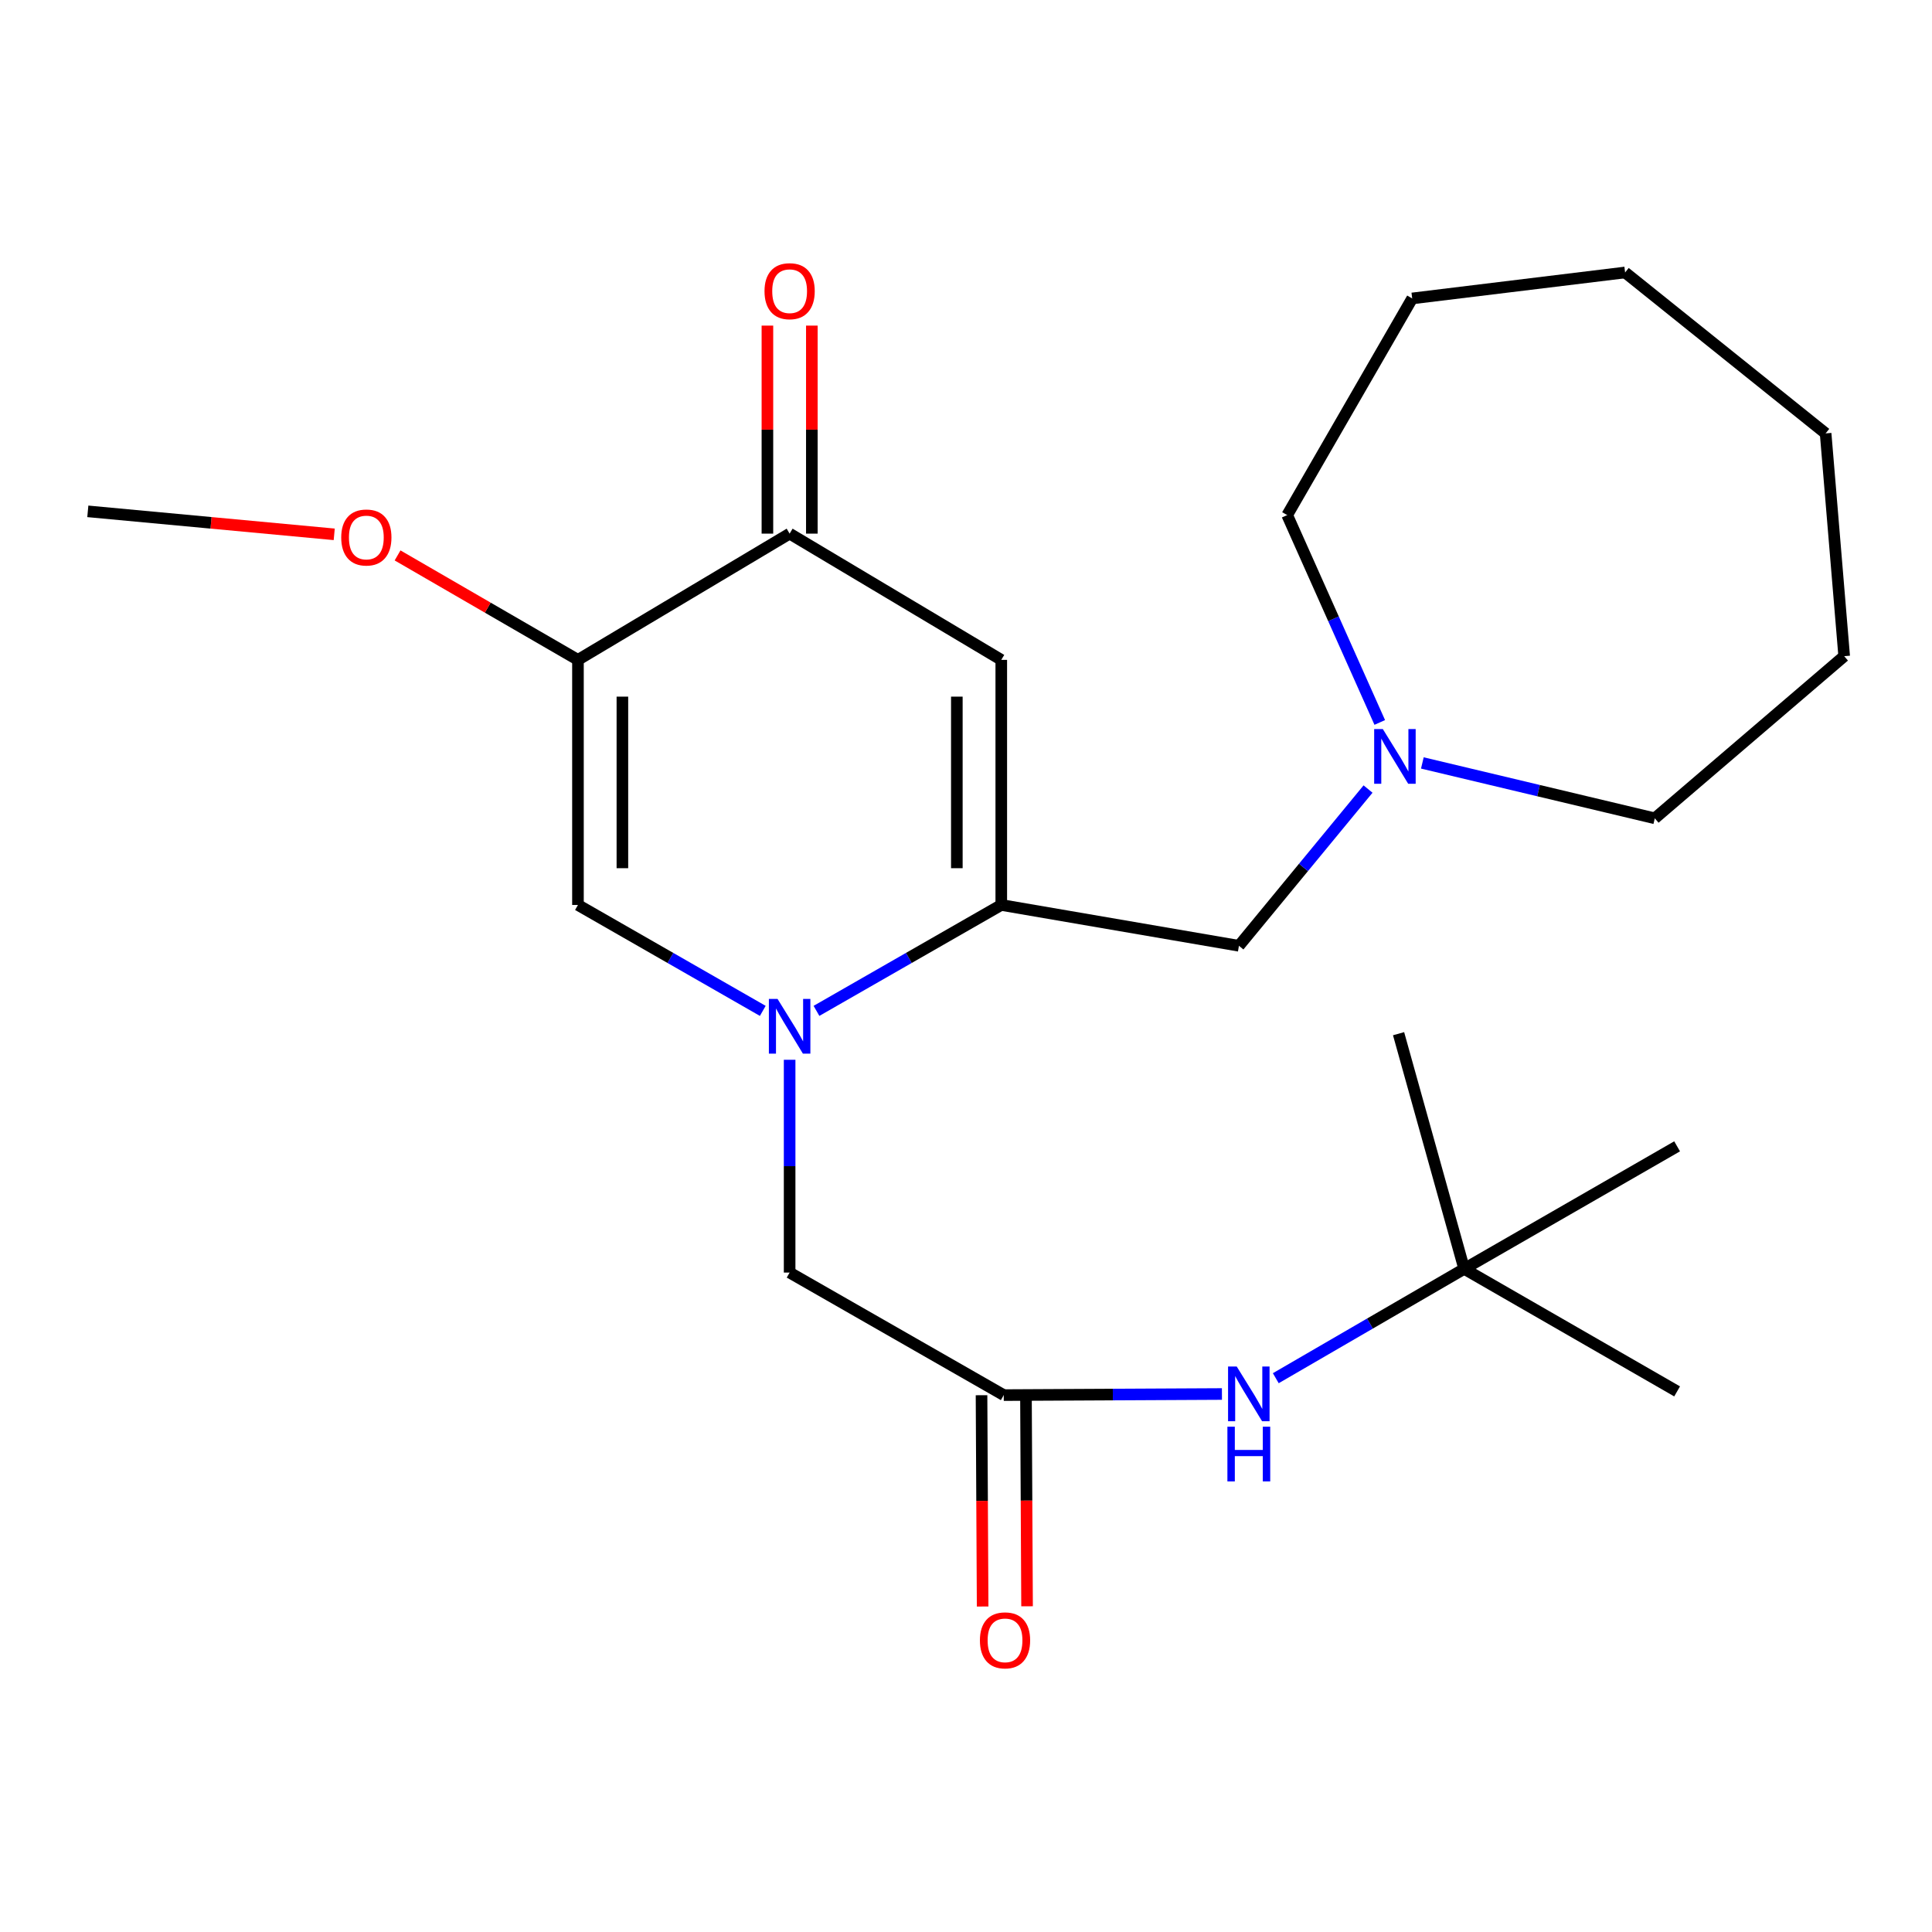 <?xml version='1.0' encoding='iso-8859-1'?>
<svg version='1.1' baseProfile='full'
              xmlns='http://www.w3.org/2000/svg'
                      xmlns:rdkit='http://www.rdkit.org/xml'
                      xmlns:xlink='http://www.w3.org/1999/xlink'
                  xml:space='preserve'
width='1000px' height='1000px' viewBox='0 0 1000 1000'>
<!-- END OF HEADER -->
<rect style='opacity:1.0;fill:#FFFFFF;stroke:none' width='1000' height='1000' x='0' y='0'> </rect>
<path class='bond-0' d='M 422.607,523.228 L 470.432,495.818' style='fill:none;fill-rule:evenodd;stroke:#0000FF;stroke-width:6px;stroke-linecap:butt;stroke-linejoin:miter;stroke-opacity:1' />
<path class='bond-0' d='M 470.432,495.818 L 518.258,468.408' style='fill:none;fill-rule:evenodd;stroke:#000000;stroke-width:6px;stroke-linecap:butt;stroke-linejoin:miter;stroke-opacity:1' />
<path class='bond-3' d='M 394.813,523.229 L 346.981,495.818' style='fill:none;fill-rule:evenodd;stroke:#0000FF;stroke-width:6px;stroke-linecap:butt;stroke-linejoin:miter;stroke-opacity:1' />
<path class='bond-3' d='M 346.981,495.818 L 299.15,468.408' style='fill:none;fill-rule:evenodd;stroke:#000000;stroke-width:6px;stroke-linecap:butt;stroke-linejoin:miter;stroke-opacity:1' />
<path class='bond-6' d='M 408.71,548.54 L 408.71,603.609' style='fill:none;fill-rule:evenodd;stroke:#0000FF;stroke-width:6px;stroke-linecap:butt;stroke-linejoin:miter;stroke-opacity:1' />
<path class='bond-6' d='M 408.71,603.609 L 408.71,658.679' style='fill:none;fill-rule:evenodd;stroke:#000000;stroke-width:6px;stroke-linecap:butt;stroke-linejoin:miter;stroke-opacity:1' />
<path class='bond-1' d='M 518.258,468.408 L 518.258,341.547' style='fill:none;fill-rule:evenodd;stroke:#000000;stroke-width:6px;stroke-linecap:butt;stroke-linejoin:miter;stroke-opacity:1' />
<path class='bond-1' d='M 495.26,449.378 L 495.26,360.576' style='fill:none;fill-rule:evenodd;stroke:#000000;stroke-width:6px;stroke-linecap:butt;stroke-linejoin:miter;stroke-opacity:1' />
<path class='bond-7' d='M 518.258,468.408 L 641.272,489.54' style='fill:none;fill-rule:evenodd;stroke:#000000;stroke-width:6px;stroke-linecap:butt;stroke-linejoin:miter;stroke-opacity:1' />
<path class='bond-24' d='M 518.258,341.547 L 408.71,276.207' style='fill:none;fill-rule:evenodd;stroke:#000000;stroke-width:6px;stroke-linecap:butt;stroke-linejoin:miter;stroke-opacity:1' />
<path class='bond-2' d='M 299.15,341.547 L 299.15,468.408' style='fill:none;fill-rule:evenodd;stroke:#000000;stroke-width:6px;stroke-linecap:butt;stroke-linejoin:miter;stroke-opacity:1' />
<path class='bond-2' d='M 322.148,360.576 L 322.148,449.378' style='fill:none;fill-rule:evenodd;stroke:#000000;stroke-width:6px;stroke-linecap:butt;stroke-linejoin:miter;stroke-opacity:1' />
<path class='bond-4' d='M 299.15,341.547 L 408.71,276.207' style='fill:none;fill-rule:evenodd;stroke:#000000;stroke-width:6px;stroke-linecap:butt;stroke-linejoin:miter;stroke-opacity:1' />
<path class='bond-13' d='M 299.15,341.547 L 252.464,314.515' style='fill:none;fill-rule:evenodd;stroke:#000000;stroke-width:6px;stroke-linecap:butt;stroke-linejoin:miter;stroke-opacity:1' />
<path class='bond-13' d='M 252.464,314.515 L 205.779,287.483' style='fill:none;fill-rule:evenodd;stroke:#FF0000;stroke-width:6px;stroke-linecap:butt;stroke-linejoin:miter;stroke-opacity:1' />
<path class='bond-10' d='M 420.209,276.207 L 420.209,222.372' style='fill:none;fill-rule:evenodd;stroke:#000000;stroke-width:6px;stroke-linecap:butt;stroke-linejoin:miter;stroke-opacity:1' />
<path class='bond-10' d='M 420.209,222.372 L 420.209,168.536' style='fill:none;fill-rule:evenodd;stroke:#FF0000;stroke-width:6px;stroke-linecap:butt;stroke-linejoin:miter;stroke-opacity:1' />
<path class='bond-10' d='M 397.211,276.207 L 397.211,222.372' style='fill:none;fill-rule:evenodd;stroke:#000000;stroke-width:6px;stroke-linecap:butt;stroke-linejoin:miter;stroke-opacity:1' />
<path class='bond-10' d='M 397.211,222.372 L 397.211,168.536' style='fill:none;fill-rule:evenodd;stroke:#FF0000;stroke-width:6px;stroke-linecap:butt;stroke-linejoin:miter;stroke-opacity:1' />
<path class='bond-5' d='M 519.536,722.103 L 408.71,658.679' style='fill:none;fill-rule:evenodd;stroke:#000000;stroke-width:6px;stroke-linecap:butt;stroke-linejoin:miter;stroke-opacity:1' />
<path class='bond-9' d='M 519.536,722.103 L 576.004,721.818' style='fill:none;fill-rule:evenodd;stroke:#000000;stroke-width:6px;stroke-linecap:butt;stroke-linejoin:miter;stroke-opacity:1' />
<path class='bond-9' d='M 576.004,721.818 L 632.472,721.534' style='fill:none;fill-rule:evenodd;stroke:#0000FF;stroke-width:6px;stroke-linecap:butt;stroke-linejoin:miter;stroke-opacity:1' />
<path class='bond-11' d='M 508.037,722.163 L 508.323,776.847' style='fill:none;fill-rule:evenodd;stroke:#000000;stroke-width:6px;stroke-linecap:butt;stroke-linejoin:miter;stroke-opacity:1' />
<path class='bond-11' d='M 508.323,776.847 L 508.61,831.532' style='fill:none;fill-rule:evenodd;stroke:#FF0000;stroke-width:6px;stroke-linecap:butt;stroke-linejoin:miter;stroke-opacity:1' />
<path class='bond-11' d='M 531.035,722.042 L 531.321,776.727' style='fill:none;fill-rule:evenodd;stroke:#000000;stroke-width:6px;stroke-linecap:butt;stroke-linejoin:miter;stroke-opacity:1' />
<path class='bond-11' d='M 531.321,776.727 L 531.607,831.411' style='fill:none;fill-rule:evenodd;stroke:#FF0000;stroke-width:6px;stroke-linecap:butt;stroke-linejoin:miter;stroke-opacity:1' />
<path class='bond-8' d='M 641.272,489.54 L 674.683,448.976' style='fill:none;fill-rule:evenodd;stroke:#000000;stroke-width:6px;stroke-linecap:butt;stroke-linejoin:miter;stroke-opacity:1' />
<path class='bond-8' d='M 674.683,448.976 L 708.094,408.411' style='fill:none;fill-rule:evenodd;stroke:#0000FF;stroke-width:6px;stroke-linecap:butt;stroke-linejoin:miter;stroke-opacity:1' />
<path class='bond-14' d='M 736.206,394.899 L 796.364,409.23' style='fill:none;fill-rule:evenodd;stroke:#0000FF;stroke-width:6px;stroke-linecap:butt;stroke-linejoin:miter;stroke-opacity:1' />
<path class='bond-14' d='M 796.364,409.23 L 856.522,423.561' style='fill:none;fill-rule:evenodd;stroke:#000000;stroke-width:6px;stroke-linecap:butt;stroke-linejoin:miter;stroke-opacity:1' />
<path class='bond-15' d='M 714.161,373.937 L 690.206,320.275' style='fill:none;fill-rule:evenodd;stroke:#0000FF;stroke-width:6px;stroke-linecap:butt;stroke-linejoin:miter;stroke-opacity:1' />
<path class='bond-15' d='M 690.206,320.275 L 666.251,266.612' style='fill:none;fill-rule:evenodd;stroke:#000000;stroke-width:6px;stroke-linecap:butt;stroke-linejoin:miter;stroke-opacity:1' />
<path class='bond-12' d='M 660.345,713.36 L 709.103,685.061' style='fill:none;fill-rule:evenodd;stroke:#0000FF;stroke-width:6px;stroke-linecap:butt;stroke-linejoin:miter;stroke-opacity:1' />
<path class='bond-12' d='M 709.103,685.061 L 757.86,656.762' style='fill:none;fill-rule:evenodd;stroke:#000000;stroke-width:6px;stroke-linecap:butt;stroke-linejoin:miter;stroke-opacity:1' />
<path class='bond-16' d='M 757.86,656.762 L 868.072,720.186' style='fill:none;fill-rule:evenodd;stroke:#000000;stroke-width:6px;stroke-linecap:butt;stroke-linejoin:miter;stroke-opacity:1' />
<path class='bond-17' d='M 757.86,656.762 L 868.072,593.339' style='fill:none;fill-rule:evenodd;stroke:#000000;stroke-width:6px;stroke-linecap:butt;stroke-linejoin:miter;stroke-opacity:1' />
<path class='bond-18' d='M 757.86,656.762 L 723.9,535.038' style='fill:none;fill-rule:evenodd;stroke:#000000;stroke-width:6px;stroke-linecap:butt;stroke-linejoin:miter;stroke-opacity:1' />
<path class='bond-19' d='M 172.995,276.572 L 109.225,270.621' style='fill:none;fill-rule:evenodd;stroke:#FF0000;stroke-width:6px;stroke-linecap:butt;stroke-linejoin:miter;stroke-opacity:1' />
<path class='bond-19' d='M 109.225,270.621 L 45.455,264.67' style='fill:none;fill-rule:evenodd;stroke:#000000;stroke-width:6px;stroke-linecap:butt;stroke-linejoin:miter;stroke-opacity:1' />
<path class='bond-21' d='M 856.522,423.561 L 954.545,339.631' style='fill:none;fill-rule:evenodd;stroke:#000000;stroke-width:6px;stroke-linecap:butt;stroke-linejoin:miter;stroke-opacity:1' />
<path class='bond-20' d='M 666.251,266.612 L 730.952,154.47' style='fill:none;fill-rule:evenodd;stroke:#000000;stroke-width:6px;stroke-linecap:butt;stroke-linejoin:miter;stroke-opacity:1' />
<path class='bond-22' d='M 730.952,154.47 L 841.152,141.029' style='fill:none;fill-rule:evenodd;stroke:#000000;stroke-width:6px;stroke-linecap:butt;stroke-linejoin:miter;stroke-opacity:1' />
<path class='bond-23' d='M 954.545,339.631 L 944.937,224.321' style='fill:none;fill-rule:evenodd;stroke:#000000;stroke-width:6px;stroke-linecap:butt;stroke-linejoin:miter;stroke-opacity:1' />
<path class='bond-25' d='M 841.152,141.029 L 944.937,224.321' style='fill:none;fill-rule:evenodd;stroke:#000000;stroke-width:6px;stroke-linecap:butt;stroke-linejoin:miter;stroke-opacity:1' />
<path  class='atom-0' d='M 402.45 517.032
L 411.73 532.032
Q 412.65 533.512, 414.13 536.192
Q 415.61 538.872, 415.69 539.032
L 415.69 517.032
L 419.45 517.032
L 419.45 545.352
L 415.57 545.352
L 405.61 528.952
Q 404.45 527.032, 403.21 524.832
Q 402.01 522.632, 401.65 521.952
L 401.65 545.352
L 397.97 545.352
L 397.97 517.032
L 402.45 517.032
' fill='#0000FF'/>
<path  class='atom-9' d='M 715.749 377.357
L 725.029 392.357
Q 725.949 393.837, 727.429 396.517
Q 728.909 399.197, 728.989 399.357
L 728.989 377.357
L 732.749 377.357
L 732.749 405.677
L 728.869 405.677
L 718.909 389.277
Q 717.749 387.357, 716.509 385.157
Q 715.309 382.957, 714.949 382.277
L 714.949 405.677
L 711.269 405.677
L 711.269 377.357
L 715.749 377.357
' fill='#0000FF'/>
<path  class='atom-10' d='M 640.123 707.304
L 649.403 722.304
Q 650.323 723.784, 651.803 726.464
Q 653.283 729.144, 653.363 729.304
L 653.363 707.304
L 657.123 707.304
L 657.123 735.624
L 653.243 735.624
L 643.283 719.224
Q 642.123 717.304, 640.883 715.104
Q 639.683 712.904, 639.323 712.224
L 639.323 735.624
L 635.643 735.624
L 635.643 707.304
L 640.123 707.304
' fill='#0000FF'/>
<path  class='atom-10' d='M 635.303 738.456
L 639.143 738.456
L 639.143 750.496
L 653.623 750.496
L 653.623 738.456
L 657.463 738.456
L 657.463 766.776
L 653.623 766.776
L 653.623 753.696
L 639.143 753.696
L 639.143 766.776
L 635.303 766.776
L 635.303 738.456
' fill='#0000FF'/>
<path  class='atom-11' d='M 395.71 150.717
Q 395.71 143.917, 399.07 140.117
Q 402.43 136.317, 408.71 136.317
Q 414.99 136.317, 418.35 140.117
Q 421.71 143.917, 421.71 150.717
Q 421.71 157.597, 418.31 161.517
Q 414.91 165.397, 408.71 165.397
Q 402.47 165.397, 399.07 161.517
Q 395.71 157.637, 395.71 150.717
M 408.71 162.197
Q 413.03 162.197, 415.35 159.317
Q 417.71 156.397, 417.71 150.717
Q 417.71 145.157, 415.35 142.357
Q 413.03 139.517, 408.71 139.517
Q 404.39 139.517, 402.03 142.317
Q 399.71 145.117, 399.71 150.717
Q 399.71 156.437, 402.03 159.317
Q 404.39 162.197, 408.71 162.197
' fill='#FF0000'/>
<path  class='atom-12' d='M 507.2 849.043
Q 507.2 842.243, 510.56 838.443
Q 513.92 834.643, 520.2 834.643
Q 526.48 834.643, 529.84 838.443
Q 533.2 842.243, 533.2 849.043
Q 533.2 855.923, 529.8 859.843
Q 526.4 863.723, 520.2 863.723
Q 513.96 863.723, 510.56 859.843
Q 507.2 855.963, 507.2 849.043
M 520.2 860.523
Q 524.52 860.523, 526.84 857.643
Q 529.2 854.723, 529.2 849.043
Q 529.2 843.483, 526.84 840.683
Q 524.52 837.843, 520.2 837.843
Q 515.88 837.843, 513.52 840.643
Q 511.2 843.443, 511.2 849.043
Q 511.2 854.763, 513.52 857.643
Q 515.88 860.523, 520.2 860.523
' fill='#FF0000'/>
<path  class='atom-14' d='M 176.615 278.203
Q 176.615 271.403, 179.975 267.603
Q 183.335 263.803, 189.615 263.803
Q 195.895 263.803, 199.255 267.603
Q 202.615 271.403, 202.615 278.203
Q 202.615 285.083, 199.215 289.003
Q 195.815 292.883, 189.615 292.883
Q 183.375 292.883, 179.975 289.003
Q 176.615 285.123, 176.615 278.203
M 189.615 289.683
Q 193.935 289.683, 196.255 286.803
Q 198.615 283.883, 198.615 278.203
Q 198.615 272.643, 196.255 269.843
Q 193.935 267.003, 189.615 267.003
Q 185.295 267.003, 182.935 269.803
Q 180.615 272.603, 180.615 278.203
Q 180.615 283.923, 182.935 286.803
Q 185.295 289.683, 189.615 289.683
' fill='#FF0000'/>
</svg>
